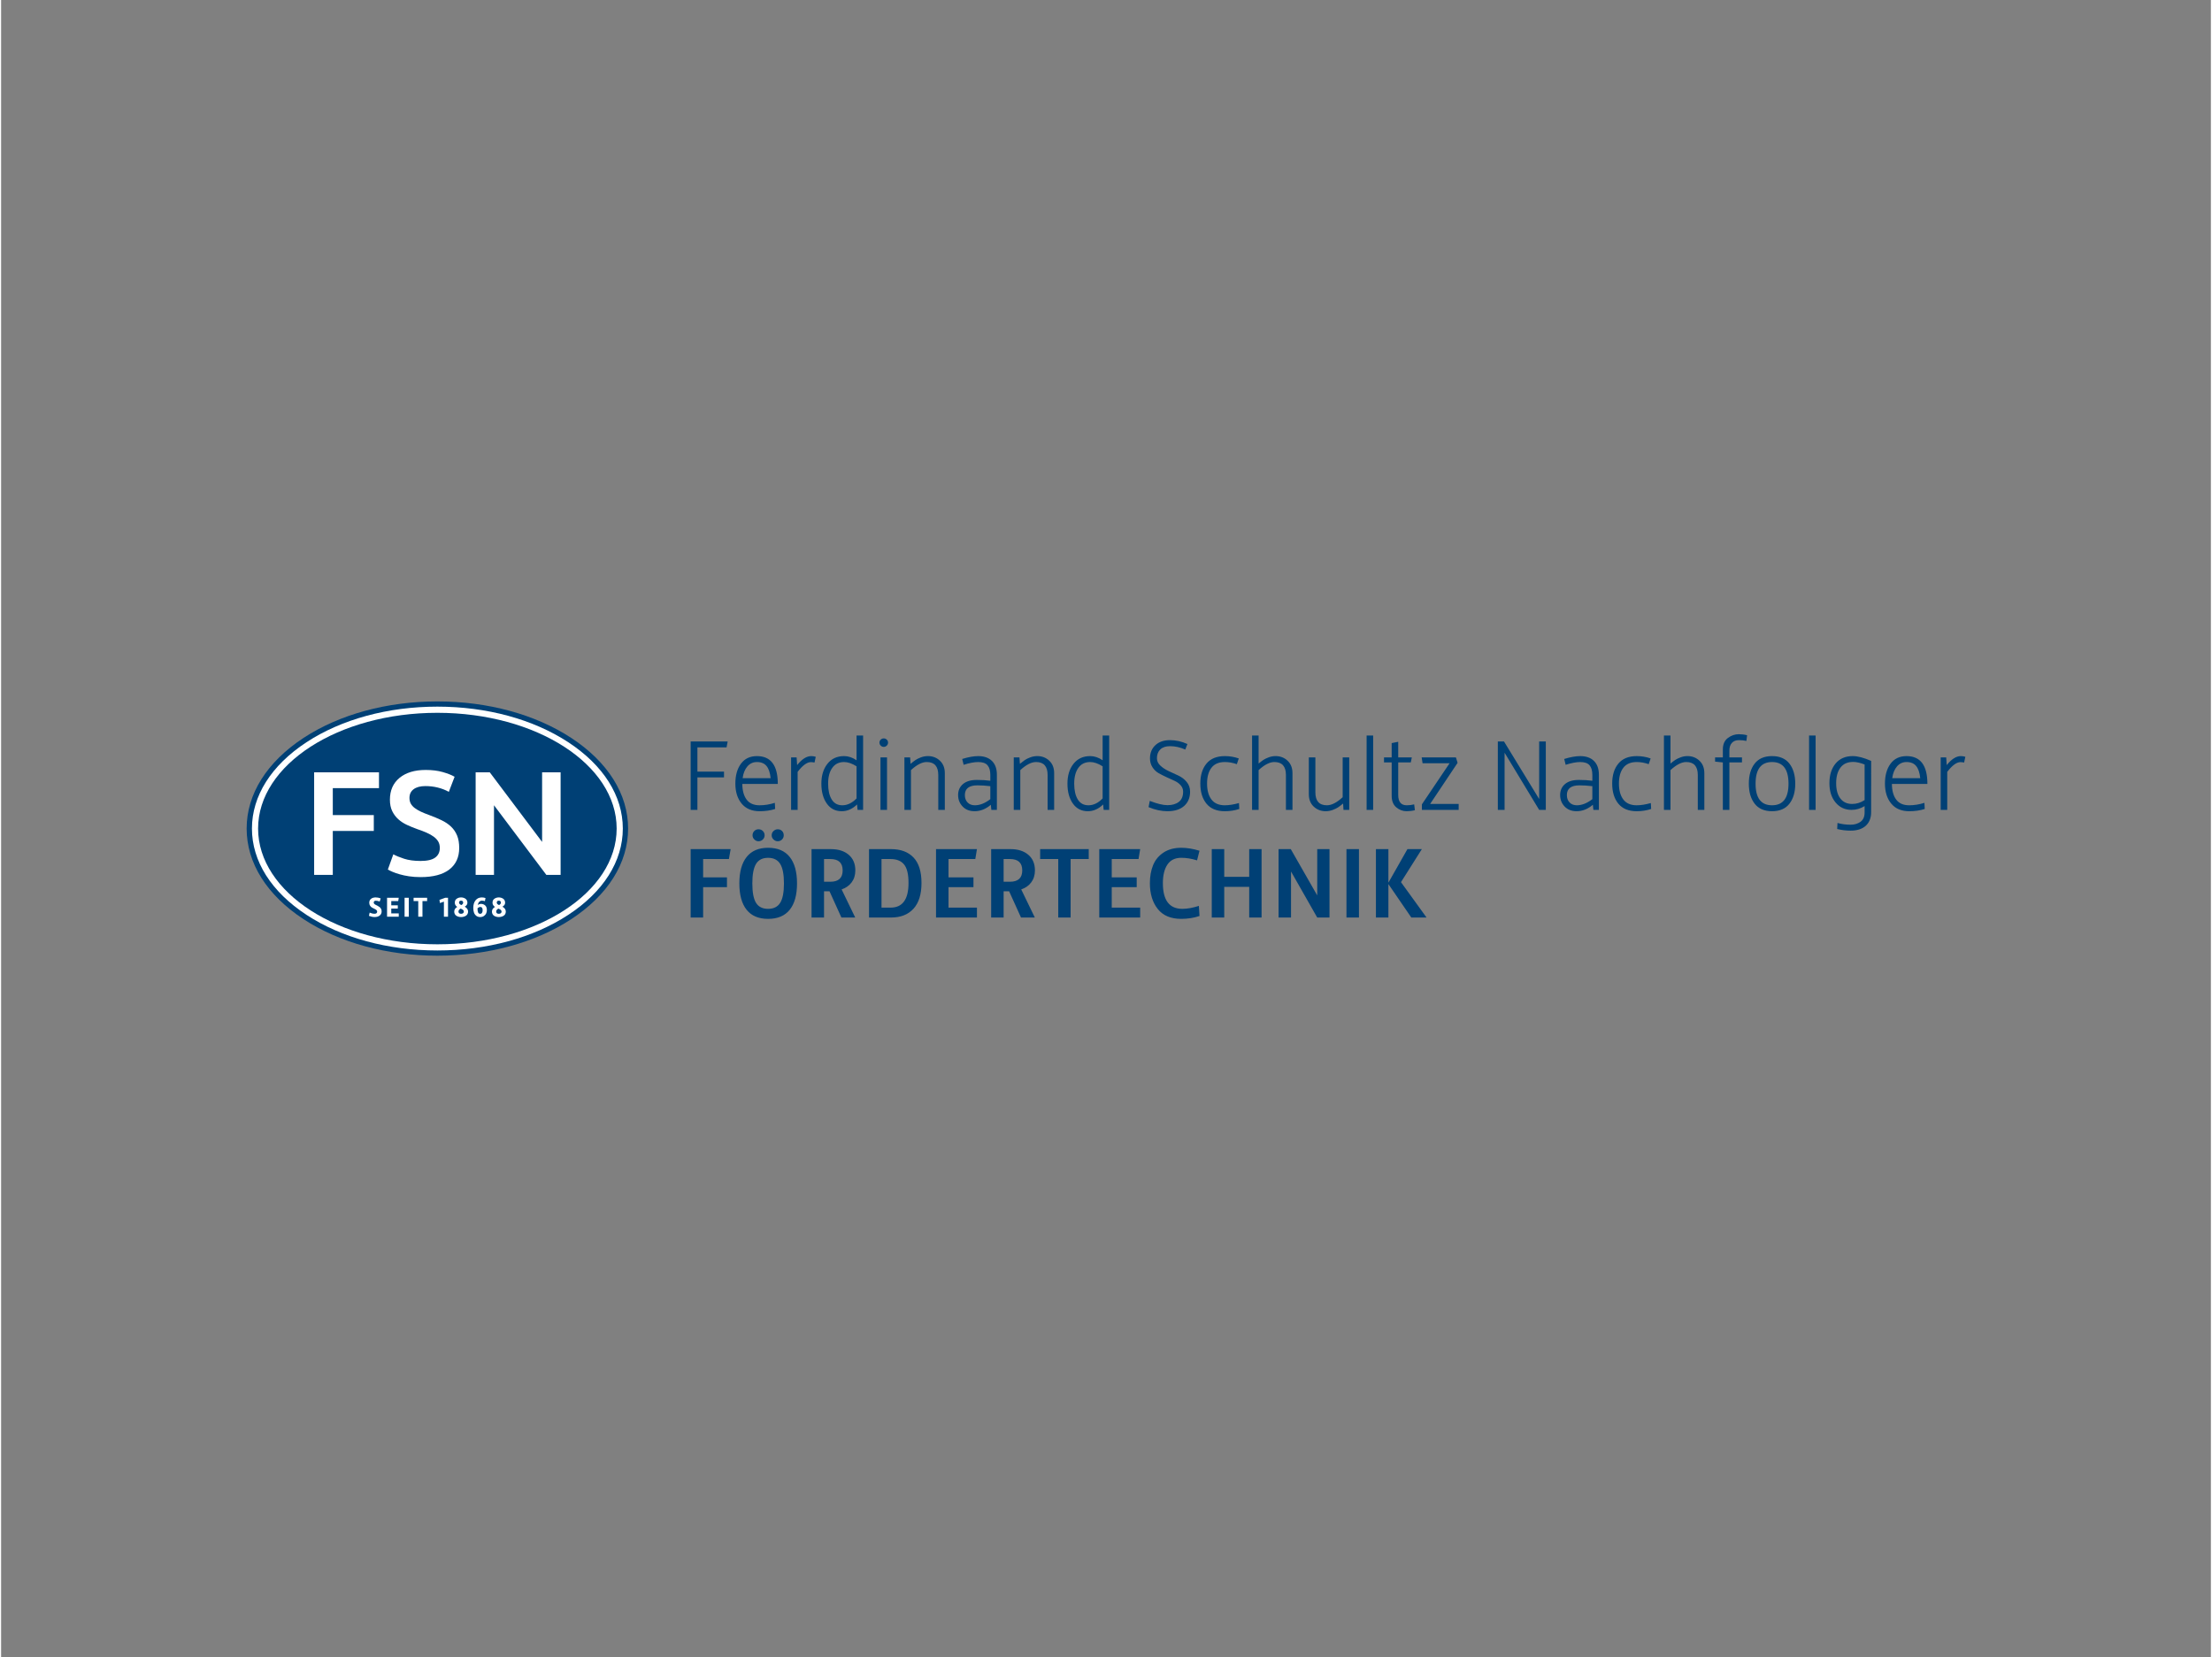 <?xml version="1.0" encoding="UTF-8" standalone="no"?>
<!DOCTYPE svg PUBLIC "-//W3C//DTD SVG 1.1//EN" "http://www.w3.org/Graphics/SVG/1.1/DTD/svg11.dtd">
<svg xmlns="http://www.w3.org/2000/svg" xmlns:xlink="http://www.w3.org/1999/xlink" xmlns:serif="http://www.serif.com/" width="331" height="248" viewBox="0 0 900 675" version="1.1" xml:space="preserve" style="fill-rule:evenodd;clip-rule:evenodd;stroke-linejoin:round;stroke-miterlimit:2;"><rect x="0" y="0" width="900" height="675" fill="#808080" stroke="none"/><g><path d="M177.679,285.715c-20.532,-0 -39.886,5.276 -54.503,14.86c-14.947,9.801 -23.176,22.91 -23.176,36.926c0,14.012 8.229,27.123 23.176,36.914c14.617,9.584 33.971,14.87 54.503,14.87c20.535,0 39.898,-5.284 54.513,-14.87c14.948,-9.793 23.169,-22.904 23.169,-36.914c0,-14.016 -8.223,-27.125 -23.169,-36.926c-14.615,-9.584 -33.978,-14.86 -54.513,-14.86Z" style="fill:#004075;"/><path d="M177.679,287.838c20.117,0 39.054,5.151 53.319,14.506c14.321,9.39 22.209,21.873 22.209,35.155c-0,13.284 -7.886,25.767 -22.209,35.151c-14.275,9.359 -33.208,14.514 -53.319,14.514c-20.106,-0 -39.038,-5.155 -53.312,-14.514c-14.323,-9.384 -22.212,-21.872 -22.212,-35.151c-0,-13.277 7.887,-25.765 22.21,-35.155c14.267,-9.355 33.2,-14.506 53.314,-14.506Z" style="fill:#fff;"/><path d="M250.698,337.501c0,26.038 -32.691,47.148 -73.017,47.148c-40.324,-0 -73.018,-21.11 -73.018,-47.148c0,-26.042 32.694,-47.148 73.018,-47.148c40.326,0 73.017,21.106 73.017,47.148Z" style="fill:#004075;"/><path d="M150.099,371.742c0.438,0.169 0.792,0.286 1.064,0.354c0.271,0.07 0.59,0.109 0.949,0.109c0.699,0 1.049,-0.305 1.049,-0.912c0,-0.236 -0.113,-0.446 -0.335,-0.625c-0.223,-0.183 -0.49,-0.342 -0.807,-0.484c-0.313,-0.14 -0.628,-0.3 -0.943,-0.477c-0.312,-0.177 -0.582,-0.432 -0.804,-0.772c-0.222,-0.335 -0.332,-0.737 -0.332,-1.206c0,-0.683 0.235,-1.218 0.712,-1.601c0.476,-0.383 1.116,-0.574 1.923,-0.574c0.683,-0 1.358,0.134 2.027,0.403l-0.418,1.276c-0.564,-0.222 -1.081,-0.333 -1.542,-0.333c-0.59,-0 -0.884,0.255 -0.884,0.772c-0,0.183 0.076,0.358 0.234,0.518c0.157,0.159 0.354,0.294 0.599,0.401c0.243,0.105 0.5,0.239 0.778,0.395c0.274,0.157 0.533,0.324 0.774,0.503c0.242,0.175 0.442,0.415 0.598,0.718c0.159,0.3 0.237,0.648 0.237,1.043c0,0.704 -0.263,1.264 -0.782,1.679c-0.52,0.412 -1.214,0.62 -2.082,0.62c-0.69,-0 -1.457,-0.161 -2.301,-0.48l0.286,-1.327Zm7.089,-6.042l4.764,0l-0.22,1.334l-2.829,-0l-0,1.736l2.658,0l0,1.324l-2.658,-0l-0,1.969l3.047,0l0,1.334l-4.762,-0l0,-7.697Zm7.135,0l1.716,0l0,7.697l-1.716,-0l-0,-7.697Zm5.571,1.336l-1.9,-0l0,-1.334l5.513,0l0,1.334l-1.899,-0l-0,6.363l-1.714,-0l-0,-6.363Zm10.449,0.24l-1.619,0.572l-0.196,-1.286l2.324,-0.862l1.16,0l0,7.697l-1.671,-0l0,-6.121l0.002,0Zm5.433,2.151c-0.664,-0.434 -0.998,-1.011 -0.998,-1.727c0,-0.72 0.257,-1.259 0.776,-1.613c0.517,-0.356 1.111,-0.537 1.776,-0.537c0.309,-0 0.605,0.041 0.893,0.123c0.288,0.079 0.56,0.202 0.823,0.362c0.26,0.161 0.471,0.387 0.626,0.673c0.158,0.289 0.236,0.618 0.236,0.992c0,0.684 -0.366,1.227 -1.092,1.622c0.911,0.516 1.368,1.183 1.368,2.004c0,0.391 -0.086,0.737 -0.261,1.035c-0.171,0.301 -0.399,0.533 -0.683,0.7c-0.284,0.163 -0.589,0.286 -0.91,0.368c-0.323,0.081 -0.656,0.122 -1.002,0.122c-0.346,-0 -0.673,-0.041 -0.988,-0.122c-0.315,-0.082 -0.609,-0.205 -0.887,-0.368c-0.276,-0.167 -0.496,-0.397 -0.66,-0.7c-0.167,-0.298 -0.251,-0.644 -0.251,-1.035c0.002,-0.804 0.415,-1.438 1.234,-1.899Zm0.758,2.543c0.17,0.169 0.438,0.254 0.796,0.254c0.36,-0 0.64,-0.087 0.835,-0.258c0.194,-0.173 0.295,-0.387 0.295,-0.642c-0,-0.278 -0.109,-0.504 -0.33,-0.685c-0.218,-0.179 -0.541,-0.358 -0.961,-0.535c-0.598,0.321 -0.897,0.728 -0.897,1.22c0,0.264 0.089,0.478 0.262,0.646Zm1.648,-4.27c-0,-0.551 -0.284,-0.825 -0.852,-0.825c-0.552,0 -0.827,0.276 -0.827,0.825c-0,0.354 0.304,0.675 0.92,0.97c0.508,-0.278 0.759,-0.601 0.759,-0.97Zm5.301,5.318c-0.434,-0.354 -0.739,-0.799 -0.914,-1.34c-0.177,-0.543 -0.265,-1.16 -0.265,-1.858c-0,-1.297 0.311,-2.332 0.938,-3.107c0.624,-0.774 1.472,-1.161 2.548,-1.161c0.512,-0 1.012,0.084 1.494,0.253l-0.253,1.264c-0.385,-0.13 -0.784,-0.194 -1.208,-0.194c-0.406,0 -0.764,0.146 -1.07,0.436c-0.305,0.293 -0.521,0.752 -0.644,1.381c0.343,-0.335 0.794,-0.508 1.345,-0.508c0.651,-0 1.213,0.208 1.68,0.617c0.467,0.412 0.701,1.046 0.701,1.906c0,0.461 -0.088,0.899 -0.263,1.315c-0.179,0.411 -0.479,0.772 -0.908,1.072c-0.43,0.305 -0.952,0.457 -1.566,0.457c-0.644,-0.002 -1.181,-0.179 -1.615,-0.533Zm2.381,-1.19c0.167,-0.265 0.247,-0.621 0.247,-1.066c-0,-0.481 -0.084,-0.823 -0.251,-1.022c-0.171,-0.2 -0.373,-0.301 -0.611,-0.301c-0.474,0 -0.885,0.192 -1.231,0.576c0.008,0.752 0.091,1.305 0.249,1.667c0.156,0.362 0.434,0.542 0.833,0.542c0.344,-0 0.599,-0.13 0.764,-0.396Zm5.278,-2.401c-0.666,-0.434 -1.002,-1.011 -1.002,-1.727c0,-0.72 0.257,-1.259 0.778,-1.613c0.517,-0.356 1.109,-0.537 1.776,-0.537c0.309,-0 0.603,0.041 0.893,0.123c0.286,0.079 0.562,0.202 0.819,0.362c0.259,0.161 0.471,0.387 0.63,0.673c0.158,0.286 0.235,0.618 0.235,0.992c-0,0.684 -0.365,1.227 -1.091,1.622c0.911,0.516 1.368,1.183 1.368,2.004c0,0.391 -0.088,0.737 -0.257,1.035c-0.173,0.301 -0.401,0.533 -0.685,0.7c-0.282,0.163 -0.589,0.286 -0.912,0.368c-0.319,0.081 -0.656,0.122 -1,0.122c-0.344,-0 -0.675,-0.041 -0.992,-0.122c-0.313,-0.082 -0.609,-0.205 -0.883,-0.368c-0.275,-0.167 -0.498,-0.397 -0.66,-0.7c-0.167,-0.298 -0.249,-0.644 -0.249,-1.035c-0,-0.804 0.411,-1.438 1.232,-1.899Zm0.756,2.543c0.173,0.169 0.438,0.254 0.798,0.254c0.362,-0 0.64,-0.087 0.836,-0.258c0.195,-0.173 0.292,-0.387 0.292,-0.642c-0,-0.278 -0.109,-0.504 -0.329,-0.685c-0.217,-0.179 -0.54,-0.358 -0.959,-0.535c-0.601,0.321 -0.9,0.728 -0.9,1.22c0,0.264 0.089,0.478 0.262,0.646Zm1.648,-4.27c0,-0.551 -0.284,-0.825 -0.85,-0.825c-0.553,0 -0.827,0.276 -0.827,0.825c-0,0.354 0.306,0.675 0.92,0.97c0.504,-0.278 0.757,-0.601 0.757,-0.97Zm-76.057,-11.334l0,-41.779l26.409,-0l-0,6.449l-18.811,-0l-0,10.983l16.699,-0l0,6.451l-16.699,0l-0,17.896l-7.598,-0Zm43.349,-5.666c2.733,0 4.721,-0.465 5.968,-1.387c1.245,-0.922 1.866,-2.231 1.866,-3.918c0,-1.004 -0.209,-1.869 -0.633,-2.593c-0.42,-0.724 -1.023,-1.377 -1.807,-1.961c-0.784,-0.578 -1.739,-1.124 -2.865,-1.626c-1.125,-0.502 -2.412,-0.994 -3.858,-1.479c-1.447,-0.521 -2.844,-1.091 -4.19,-1.715c-1.348,-0.623 -2.533,-1.395 -3.558,-2.321c-1.027,-0.924 -1.85,-2.029 -2.472,-3.315c-0.623,-1.286 -0.936,-2.834 -0.936,-4.643c0,-3.778 1.305,-6.741 3.918,-8.892c2.614,-2.148 6.17,-3.222 10.67,-3.222c2.614,-0 4.935,0.29 6.964,0.872c2.027,0.585 3.628,1.216 4.793,1.9l-2.35,6.149c-1.369,-0.764 -2.865,-1.346 -4.495,-1.75c-1.625,-0.401 -3.304,-0.603 -5.031,-0.603c-2.052,0 -3.649,0.422 -4.795,1.266c-1.144,0.846 -1.714,2.033 -1.714,3.56c-0,0.922 0.187,1.716 0.57,2.381c0.383,0.663 0.924,1.255 1.628,1.778c0.704,0.523 1.529,1.004 2.473,1.449c0.943,0.44 1.978,0.862 3.104,1.265c1.971,0.723 3.728,1.457 5.276,2.202c1.547,0.741 2.854,1.624 3.92,2.651c1.064,1.025 1.877,2.231 2.441,3.618c0.562,1.387 0.846,3.064 0.846,5.033c-0,3.778 -1.338,6.703 -4.009,8.773c-2.675,2.072 -6.583,3.105 -11.726,3.105c-1.731,0 -3.307,-0.113 -4.733,-0.333c-1.428,-0.218 -2.694,-0.49 -3.797,-0.813c-1.109,-0.319 -2.062,-0.65 -2.866,-0.994c-0.805,-0.342 -1.447,-0.652 -1.931,-0.938l2.231,-6.207c1.085,0.603 2.552,1.206 4.4,1.809c1.854,0.597 4.085,0.899 6.698,0.899Zm51.223,5.666l-21.32,-28.358l0,28.358l-7.476,-0l-0,-41.779l5.752,-0l21.319,28.359l0,-28.359l7.536,-0l0,41.779l-5.811,-0Z" style="fill:#fff;"/><path d="M285.921,373.748l-0,-12.372l9.707,0l-0,-3.998l-9.707,0l-0,-7.458l10.497,0l0.71,-4.039l-16.29,-0l-0,27.867l5.083,0Zm28.66,-31.806c0.5,0.488 1.068,0.73 1.706,0.73c0.695,0 1.278,-0.236 1.751,-0.71c0.471,-0.471 0.708,-1.041 0.708,-1.708c-0,-0.722 -0.229,-1.31 -0.686,-1.769c-0.46,-0.457 -1.049,-0.686 -1.771,-0.686c-0.638,-0.002 -1.206,0.237 -1.706,0.708c-0.5,0.472 -0.749,1.058 -0.749,1.75c-0.002,0.64 0.247,1.201 0.747,1.685Zm-7.81,-0c0.486,0.488 1.047,0.73 1.685,0.73c0.694,0 1.285,-0.236 1.772,-0.71c0.486,-0.471 0.729,-1.041 0.729,-1.708c-0,-0.691 -0.235,-1.277 -0.708,-1.749c-0.474,-0.471 -1.07,-0.708 -1.793,-0.708c-0.666,-0.002 -1.234,0.237 -1.706,0.708c-0.473,0.472 -0.707,1.058 -0.707,1.749c-0,0.643 0.24,1.204 0.728,1.688Zm14.411,28.641c1.986,-2.471 2.978,-6.052 2.978,-10.748c0,-4.692 -0.992,-8.281 -2.978,-10.767c-1.984,-2.486 -4.922,-3.731 -8.809,-3.731c-3.832,0 -6.742,1.243 -8.726,3.731c-1.986,2.486 -2.98,6.075 -2.98,10.767c0,4.694 0.988,8.275 2.96,10.748c1.971,2.474 4.887,3.709 8.746,3.709c3.887,-0 6.825,-1.237 8.809,-3.709Zm-15.224,-10.746c0,-3.665 0.506,-6.317 1.521,-7.956c1.012,-1.638 2.644,-2.457 4.894,-2.457c2.249,0 3.887,0.819 4.916,2.457c1.027,1.639 1.541,4.291 1.541,7.956c0,3.665 -0.514,6.312 -1.541,7.935c-1.029,1.624 -2.667,2.437 -4.916,2.437c-2.25,-0 -3.882,-0.807 -4.894,-2.414c-1.015,-1.611 -1.521,-4.266 -1.521,-7.958Zm29.199,13.913l0,-10.707l2.229,0l4.852,10.705l5.627,0l-5.54,-11.456c1.72,-0.582 3.081,-1.539 4.081,-2.873c1,-1.331 1.5,-2.957 1.5,-4.871c-0,-2.722 -0.904,-4.846 -2.708,-6.375c-1.805,-1.527 -4.207,-2.29 -7.205,-2.29l-7.917,-0l0,27.867l5.081,0Zm0,-23.83l2.583,0c3.334,0 5.001,1.544 5.001,4.626c-0,3.083 -1.667,4.622 -5.001,4.622l-2.583,0l0,-9.248Zm27.284,23.828c3.918,0 6.965,-1.195 9.145,-3.582c2.181,-2.387 3.27,-5.884 3.27,-10.5c-0,-4.636 -1.085,-8.095 -3.252,-10.371c-2.165,-2.274 -5.221,-3.414 -9.165,-3.414l-8.956,-0l-0,27.867l8.958,0Zm-3.873,-23.828l3.708,0c2.445,0 4.27,0.735 5.478,2.208c1.208,1.474 1.813,3.986 1.813,7.538c-0,6.695 -2.43,10.041 -7.289,10.041l-3.708,-0l-0,-19.787l-0.002,0Zm38.867,23.828l-0,-4.041l-11.58,-0l0,-8.331l10.164,0l-0,-3.998l-10.164,0l0,-7.458l10.913,0l0.667,-4.039l-16.663,-0l0,27.867l16.663,0Zm10.871,0.002l0,-10.707l2.229,0l4.853,10.705l5.624,0l-5.542,-11.456c1.724,-0.582 3.085,-1.539 4.083,-2.873c1,-1.331 1.5,-2.957 1.5,-4.871c-0,-2.722 -0.906,-4.846 -2.708,-6.375c-1.805,-1.527 -4.209,-2.29 -7.205,-2.29l-7.914,-0l-0,27.867l5.08,0Zm0,-23.83l2.583,0c3.334,0 4.999,1.544 4.999,4.626c-0,3.083 -1.665,4.622 -4.999,4.622l-2.583,0l0,-9.248Zm27.284,23.828l-0,-23.828l7.375,0l0,-4.039l-19.788,-0l-0,4.039l7.373,0l0,23.828l5.04,0Zm28.33,0l0,-4.041l-11.581,-0l-0,-8.331l10.164,0l-0,-3.998l-10.164,0l-0,-7.458l10.915,0l0.666,-4.039l-16.664,-0l-0,27.867l16.664,0Zm7.164,-3.477c2.136,2.683 5.317,4.021 9.54,4.021c2.667,-0 5.149,-0.389 7.456,-1.165l-0.249,-4.124c-2.472,0.805 -4.723,1.206 -6.75,1.206c-5.276,-0 -7.914,-3.484 -7.914,-10.456c-0,-3.219 0.617,-5.75 1.85,-7.581c1.238,-1.836 3.119,-2.75 5.646,-2.75c2.056,0 4.192,0.348 6.417,1.042l0.998,-3.915c-2.612,-0.806 -5.097,-1.21 -7.456,-1.21c-2.834,0 -5.229,0.647 -7.186,1.937c-1.957,1.292 -3.377,3 -4.247,5.122c-0.875,2.128 -1.315,4.577 -1.315,7.353c0.002,4.334 1.074,7.84 3.21,10.52Zm27.073,3.477l0,-12.495l10.166,0l0,12.495l5.038,0l-0,-27.867l-5.038,-0l0,11.287l-10.166,0l0,-11.287l-5.081,-0l0,27.867l5.081,0Zm27.201,0l0,-18.745l10.67,18.745l4.997,0l-0,-27.867l-4.997,-0l0,18.852l-10.773,-18.852l-4.973,-0l-0,27.867l5.076,0Zm27.664,-27.867l-5.083,-0l0,27.867l5.083,0l0,-27.867Zm11.996,27.867l-0,-13.625l9.332,13.625l6.209,0l-10.417,-14.413l8.499,-13.454l-5.873,-0l-7.75,13.664l-0,-13.664l-5.083,-0l-0,27.867l5.083,0Zm-281.431,-43.849l-0,-13.244l10.833,-0l-0,-2.334l-10.833,0l-0,-9.874l11.872,0l0.459,-2.415l-15.08,-0l-0,27.867l2.749,0Zm25.328,-1.872c-2.36,-0 -4.118,-0.764 -5.27,-2.291c-1.152,-1.525 -1.745,-3.665 -1.77,-6.414l14.455,-0c-0,-7.555 -2.834,-11.331 -8.499,-11.331c-2.805,0 -4.972,1.027 -6.497,3.083c-1.529,2.056 -2.29,4.762 -2.29,8.122c-0,3.363 0.854,6.077 2.56,8.145c1.708,2.068 4.159,3.104 7.352,3.104c2.305,-0 4.4,-0.305 6.291,-0.918l-0.125,-2.501c-2.085,0.665 -4.151,1.001 -6.207,1.001Zm-4.959,-15.852c1.027,-1.181 2.319,-1.768 3.873,-1.768c1.722,0 3.029,0.539 3.916,1.624c0.889,1.082 1.444,2.735 1.667,4.957l-11.411,0c0.276,-2.029 0.928,-3.632 1.955,-4.813Zm20.455,17.724l0,-15.496c2.025,-2.638 3.817,-3.955 5.373,-3.955c0.447,0 0.945,0.054 1.5,0.167l0.5,-2.334c-0.584,-0.195 -1.195,-0.292 -1.833,-0.292c-1.887,0 -3.805,1.222 -5.748,3.667l-0.21,-3.126l-2.249,0l0,21.369l2.667,0Zm26.66,0.002l-0,-30.283l-2.665,-0l-0,10.077c-1.64,-1.136 -3.334,-1.706 -5.085,-1.706c-2.861,0 -5.116,1.043 -6.768,3.124c-1.653,2.085 -2.48,4.778 -2.48,8.081c-0,3.334 0.734,6.042 2.208,8.125c1.471,2.082 3.498,3.126 6.081,3.126c2.276,-0 4.358,-0.918 6.25,-2.752l0.208,2.208l2.251,0Zm-8.456,-1.874c-1.918,-0 -3.36,-0.791 -4.332,-2.373c-0.973,-1.583 -1.457,-3.735 -1.457,-6.458c0,-2.691 0.56,-4.83 1.688,-6.414c1.123,-1.585 2.728,-2.373 4.809,-2.373c1.556,0 3.251,0.58 5.083,1.747l-0,13.08c-1.807,1.86 -3.737,2.791 -5.791,2.791Zm16.87,-23.787c0.472,-0 0.883,-0.173 1.229,-0.521c0.348,-0.346 0.521,-0.755 0.521,-1.231c-0,-0.471 -0.173,-0.874 -0.521,-1.206c-0.346,-0.335 -0.757,-0.502 -1.229,-0.502c-0.471,0 -0.882,0.167 -1.228,0.502c-0.348,0.332 -0.521,0.735 -0.521,1.206c0,0.474 0.173,0.883 0.521,1.231c0.346,0.348 0.755,0.521 1.228,0.521Zm1.332,4.29l-2.665,0l-0,21.369l2.665,0l-0,-21.369Zm9.748,21.369l0,-16.203c2.389,-2.194 4.527,-3.291 6.417,-3.291c3.136,0 4.706,1.764 4.706,5.289l-0,14.203l2.665,0l-0,-14.954c-0,-2.139 -0.665,-3.832 -2,-5.081c-1.332,-1.251 -2.96,-1.877 -4.873,-1.877c-0.976,-0 -1.925,0.175 -2.855,0.519c-0.93,0.349 -1.665,0.71 -2.206,1.086c-0.543,0.373 -1.216,0.895 -2.023,1.56l-0.166,-2.624l-2.334,0l0,21.369l2.669,0l0,0.004Zm34.994,0l0,-14.329c0,-2.414 -0.669,-4.282 -2,-5.601c-1.334,-1.319 -3.21,-1.978 -5.626,-1.978c-1.805,0 -3.97,0.387 -6.497,1.165l0.582,2.377c2.361,-0.751 4.332,-1.124 5.915,-1.124c1.804,0 3.084,0.443 3.831,1.332c0.752,0.889 1.124,2.191 1.124,3.914l0,2.374c-1.665,-0.222 -3.496,-0.333 -5.497,-0.333c-2.444,0 -4.325,0.562 -5.644,1.685c-1.319,1.124 -1.98,2.618 -1.98,4.478c0,1.834 0.611,3.39 1.834,4.666c1.222,1.28 2.844,1.918 4.875,1.918c2.358,-0 4.566,-0.877 6.622,-2.626l0.208,2.082l2.253,0Zm-8.958,-1.872c-1.249,-0 -2.243,-0.381 -2.977,-1.145c-0.735,-0.763 -1.103,-1.769 -1.103,-3.021c-0,-2.636 1.708,-3.955 5.122,-3.955c1.609,0 3.358,0.109 5.245,0.334l0,5.29c-2.165,1.663 -4.26,2.497 -6.287,2.497Zm18.494,1.872l0,-16.203c2.388,-2.194 4.528,-3.291 6.417,-3.291c3.136,0 4.706,1.764 4.706,5.289l0,14.203l2.667,0l0,-14.954c0,-2.139 -0.667,-3.832 -2,-5.081c-1.334,-1.251 -2.957,-1.877 -4.875,-1.877c-0.974,-0 -1.926,0.175 -2.852,0.519c-0.931,0.349 -1.667,0.71 -2.208,1.086c-0.542,0.373 -1.215,0.895 -2.023,1.56l-0.167,-2.624l-2.332,0l0,21.369l2.667,0l0,0.004Zm36.202,0.002l0,-30.283l-2.667,-0l0,10.077c-1.638,-1.136 -3.331,-1.706 -5.082,-1.706c-2.859,0 -5.116,1.043 -6.769,3.124c-1.652,2.085 -2.48,4.778 -2.48,8.081c0,3.334 0.733,6.042 2.211,8.125c1.469,2.082 3.498,3.126 6.081,3.126c2.276,-0 4.36,-0.918 6.247,-2.752l0.212,2.208l2.247,0Zm-8.457,-1.874c-1.916,-0 -3.361,-0.791 -4.33,-2.373c-0.974,-1.583 -1.459,-3.735 -1.459,-6.458c-0,-2.691 0.562,-4.83 1.685,-6.414c1.126,-1.585 2.729,-2.373 4.812,-2.373c1.555,0 3.249,0.58 5.082,1.747l0,13.08c-1.806,1.86 -3.735,2.791 -5.79,2.791Zm32.201,2.416c2.916,-0 5.18,-0.717 6.789,-2.147c1.611,-1.43 2.418,-3.369 2.418,-5.811c0,-1.523 -0.461,-2.842 -1.377,-3.956c-0.917,-1.111 -2.035,-1.977 -3.364,-2.592c-1.325,-0.612 -2.645,-1.223 -3.96,-1.832c-1.31,-0.609 -2.438,-1.346 -3.385,-2.214c-0.942,-0.867 -1.416,-1.877 -1.416,-3.034c0,-1.512 0.459,-2.71 1.375,-3.59c0.918,-0.879 2.239,-1.322 3.959,-1.322c2.056,0 4.126,0.459 6.211,1.375l0.871,-2.251c-2.332,-1.056 -4.707,-1.583 -7.121,-1.583c-2.473,0 -4.445,0.681 -5.916,2.04c-1.471,1.362 -2.208,3.154 -2.208,5.375c-0,1.36 0.333,2.562 1,3.603c0.665,1.041 1.5,1.848 2.5,2.418c1,0.568 2.091,1.122 3.279,1.667c1.187,0.541 2.271,1.035 3.257,1.484c0.984,0.45 1.805,1.049 2.468,1.802c0.66,0.751 0.993,1.616 0.993,2.591c0,1.891 -0.584,3.287 -1.751,4.178c-1.165,0.891 -2.708,1.335 -4.624,1.335c-1.807,0 -4.208,-0.582 -7.206,-1.749l-0.499,2.544c2.639,1.113 5.209,1.669 7.707,1.669Zm23.369,-2.416c-2.444,-0 -4.261,-0.784 -5.455,-2.355c-1.194,-1.568 -1.792,-3.741 -1.792,-6.517c-0,-2.72 0.598,-4.859 1.792,-6.416c1.194,-1.554 3.013,-2.33 5.455,-2.33c1.612,0 3.235,0.29 4.876,0.873l0.792,-2.332c-1.807,-0.64 -3.694,-0.957 -5.668,-0.957c-3.302,0 -5.795,1.013 -7.476,3.042c-1.679,2.025 -2.521,4.737 -2.521,8.122c0,3.445 0.84,6.186 2.521,8.23c1.679,2.039 4.171,3.062 7.476,3.062c2.056,-0 4.015,-0.305 5.876,-0.918l-0.128,-2.414c-2.167,0.607 -4.081,0.91 -5.748,0.91Zm13.747,1.872l0,-16.203c2.385,-2.194 4.525,-3.291 6.412,-3.291c3.139,0 4.711,1.764 4.711,5.289l-0,14.203l2.667,0l-0,-14.954c-0,-2.139 -0.669,-3.832 -2.002,-5.081c-1.334,-1.251 -2.958,-1.877 -4.876,-1.877c-0.942,-0 -1.868,0.167 -2.769,0.5c-0.902,0.335 -1.626,0.683 -2.169,1.041c-0.54,0.36 -1.198,0.86 -1.976,1.5l-0,-11.408l-2.665,-0l0,30.281l2.667,0Zm22.453,-1.331c1.33,1.249 2.956,1.877 4.871,1.877c0.974,-0 1.925,-0.175 2.855,-0.521c0.93,-0.346 1.673,-0.708 2.23,-1.083c0.554,-0.376 1.221,-0.88 1.999,-1.52l0.164,2.58l2.336,0l-0,-21.371l-2.667,0l-0,16.206c-2.389,2.194 -4.525,3.291 -6.414,3.291c-3.139,-0 -4.707,-1.762 -4.707,-5.289l0,-14.206l-2.667,0l0,14.955c0,2.136 0.665,3.832 2,5.081Zm24.201,-28.95l-2.667,-0l0,30.281l2.667,0l0,-30.281Zm9.413,29.24c1.249,1.056 2.654,1.585 4.208,1.585c1.167,-0 2.291,-0.14 3.375,-0.418l-0.292,-2.373c-0.945,0.249 -1.957,0.375 -3.042,0.375c-2.305,-0 -3.457,-1.414 -3.457,-4.25l0,-13.205l5.122,-0l0.416,-2.042l-5.538,0l0,-6.373l-2.669,0.543l0,5.83l-3.12,0l0,2.042l3.124,-0l0,13.58c-0.002,2.082 0.626,3.652 1.873,4.706Zm25.417,1.041l-0,-2.416l-11.625,0l11.184,-16.747l-0.681,-2.206l-13.959,0l0.373,2.375l11.001,0l-11.271,16.731l0,2.263l14.978,0Zm18.695,0l0,-23.285l14.087,23.285l2.706,0l-0,-27.867l-2.706,-0l-0,23.441l-14.321,-23.441l-2.511,-0l0,27.867l2.745,0Zm38.413,0l-0,-14.329c-0,-2.414 -0.669,-4.282 -2.003,-5.601c-1.335,-1.319 -3.206,-1.978 -5.62,-1.978c-1.809,0 -3.976,0.387 -6.501,1.165l0.585,2.377c2.358,-0.751 4.33,-1.124 5.916,-1.124c1.803,0 3.081,0.443 3.83,1.332c0.749,0.889 1.126,2.191 1.126,3.914l-0,2.374c-1.667,-0.222 -3.503,-0.333 -5.501,-0.333c-2.443,0 -4.326,0.562 -5.643,1.685c-1.321,1.124 -1.977,2.618 -1.977,4.478c-0,1.834 0.609,3.39 1.831,4.666c1.225,1.28 2.848,1.918 4.873,1.918c2.363,-0 4.571,-0.877 6.624,-2.626l0.212,2.082l2.248,0Zm-8.96,-1.872c-1.249,-0 -2.241,-0.381 -2.976,-1.145c-0.737,-0.765 -1.105,-1.769 -1.105,-3.021c-0,-2.636 1.71,-3.955 5.124,-3.955c1.609,0 3.36,0.109 5.25,0.334l-0,5.29c-2.167,1.663 -4.264,2.497 -6.293,2.497Zm24.371,-0c-2.445,-0 -4.268,-0.784 -5.457,-2.355c-1.194,-1.568 -1.793,-3.741 -1.793,-6.517c0,-2.72 0.599,-4.859 1.793,-6.416c1.191,-1.554 3.014,-2.33 5.457,-2.33c1.607,0 3.235,0.29 4.873,0.873l0.792,-2.332c-1.806,-0.64 -3.696,-0.957 -5.665,-0.957c-3.305,0 -5.797,1.013 -7.478,3.042c-1.679,2.025 -2.521,4.737 -2.521,8.122c-0,3.445 0.839,6.186 2.521,8.23c1.679,2.039 4.171,3.062 7.478,3.062c2.052,-0 4.011,-0.305 5.871,-0.918l-0.123,-2.414c-2.165,0.607 -4.083,0.91 -5.748,0.91Zm13.747,1.872l-0,-16.203c2.387,-2.194 4.523,-3.291 6.414,-3.291c3.136,0 4.708,1.764 4.708,5.289l0,14.203l2.665,0l0,-14.954c0,-2.139 -0.666,-3.832 -2.002,-5.081c-1.331,-1.251 -2.957,-1.877 -4.871,-1.877c-0.944,-0 -1.868,0.167 -2.772,0.5c-0.901,0.335 -1.624,0.683 -2.167,1.041c-0.541,0.36 -1.2,0.86 -1.977,1.5l-0,-11.408l-2.667,-0l-0,30.281l2.669,0Zm23.99,0l0,-19.327l5.126,-0l0,-2.042l-5.126,0l0,-2.833c0,-1.305 0.342,-2.332 1.021,-3.083c0.679,-0.751 1.632,-1.124 2.858,-1.124c1.163,0 2.18,0.109 3.04,0.332l0.292,-2.33c-1.082,-0.28 -2.208,-0.418 -3.373,-0.418c-1.611,0 -3.099,0.513 -4.459,1.542c-1.358,1.029 -2.042,2.582 -2.042,4.667l0,3.247l-3.163,0l0,1.708l3.163,0.334l0,19.327l2.663,0Zm26.829,-10.664c-0,-3.414 -0.792,-6.142 -2.375,-8.184c-1.582,-2.043 -3.941,-3.062 -7.081,-3.062c-3.134,0 -5.499,1.019 -7.081,3.062c-1.583,2.042 -2.373,4.77 -2.373,8.184c0,3.39 0.792,6.104 2.373,8.145c1.584,2.04 3.945,3.063 7.081,3.063c3.14,-0 5.501,-1.023 7.081,-3.063c1.583,-2.041 2.375,-4.755 2.375,-8.145Zm-16.161,0c0,-5.885 2.235,-8.828 6.705,-8.828c4.472,0 6.706,2.943 6.706,8.828c0,5.863 -2.234,8.79 -6.706,8.79c-4.47,0.002 -6.705,-2.927 -6.705,-8.79Zm24.448,-19.617l-2.665,-0l-0,30.281l2.665,0l-0,-30.281Zm14.249,38.737c2.667,0 4.727,-0.665 6.188,-2c1.457,-1.332 2.185,-3.194 2.185,-5.579l0.002,-20.828c-2.971,-1.305 -5.474,-1.959 -7.501,-1.959c-2.971,0 -5.297,1.006 -6.978,3.019c-1.681,2.015 -2.519,4.688 -2.519,8.017c0,3.223 0.831,5.841 2.498,7.853c1.667,2.015 3.844,3.019 6.54,3.019c1.834,0 3.595,-0.512 5.291,-1.541l0,2.582c0,1.748 -0.558,3.019 -1.671,3.812c-1.109,0.792 -2.453,1.187 -4.037,1.187c-1.863,0 -3.641,-0.237 -5.334,-0.71l-0.126,2.459c1.78,0.449 3.599,0.669 5.462,0.669Zm0.627,-10.872c-2.058,0 -3.655,-0.741 -4.797,-2.226c-1.136,-1.486 -1.704,-3.562 -1.704,-6.229c0,-2.692 0.583,-4.81 1.754,-6.353c1.162,-1.544 2.883,-2.313 5.163,-2.313c1.331,-0 2.887,0.35 4.667,1.041l0,14.496c-1.586,1.06 -3.28,1.584 -5.083,1.584Zm23.242,0.544c-2.358,-0 -4.118,-0.764 -5.27,-2.291c-1.155,-1.525 -1.743,-3.665 -1.77,-6.414l14.454,-0c0,-7.555 -2.835,-11.331 -8.499,-11.331c-2.802,0 -4.971,1.027 -6.498,3.083c-1.527,2.056 -2.293,4.762 -2.293,8.122c0,3.363 0.856,6.077 2.564,8.145c1.708,2.068 4.159,3.104 7.351,3.104c2.307,-0 4.404,-0.305 6.291,-0.918l-0.124,-2.501c-2.08,0.665 -4.152,1.001 -6.206,1.001Zm-4.958,-15.852c1.027,-1.181 2.32,-1.768 3.875,-1.768c1.721,0 3.028,0.539 3.917,1.624c0.891,1.082 1.444,2.735 1.666,4.957l-11.413,0c0.274,-2.029 0.929,-3.632 1.955,-4.813Zm20.452,17.724l-0,-15.496c2.027,-2.638 3.819,-3.955 5.375,-3.955c0.444,0 0.942,0.054 1.5,0.167l0.5,-2.334c-0.582,-0.195 -1.194,-0.292 -1.832,-0.292c-1.891,0 -3.805,1.222 -5.751,3.667l-0.21,-3.126l-2.249,0l-0,21.369l2.667,0Z" style="fill:#004075;"/></g></svg>
